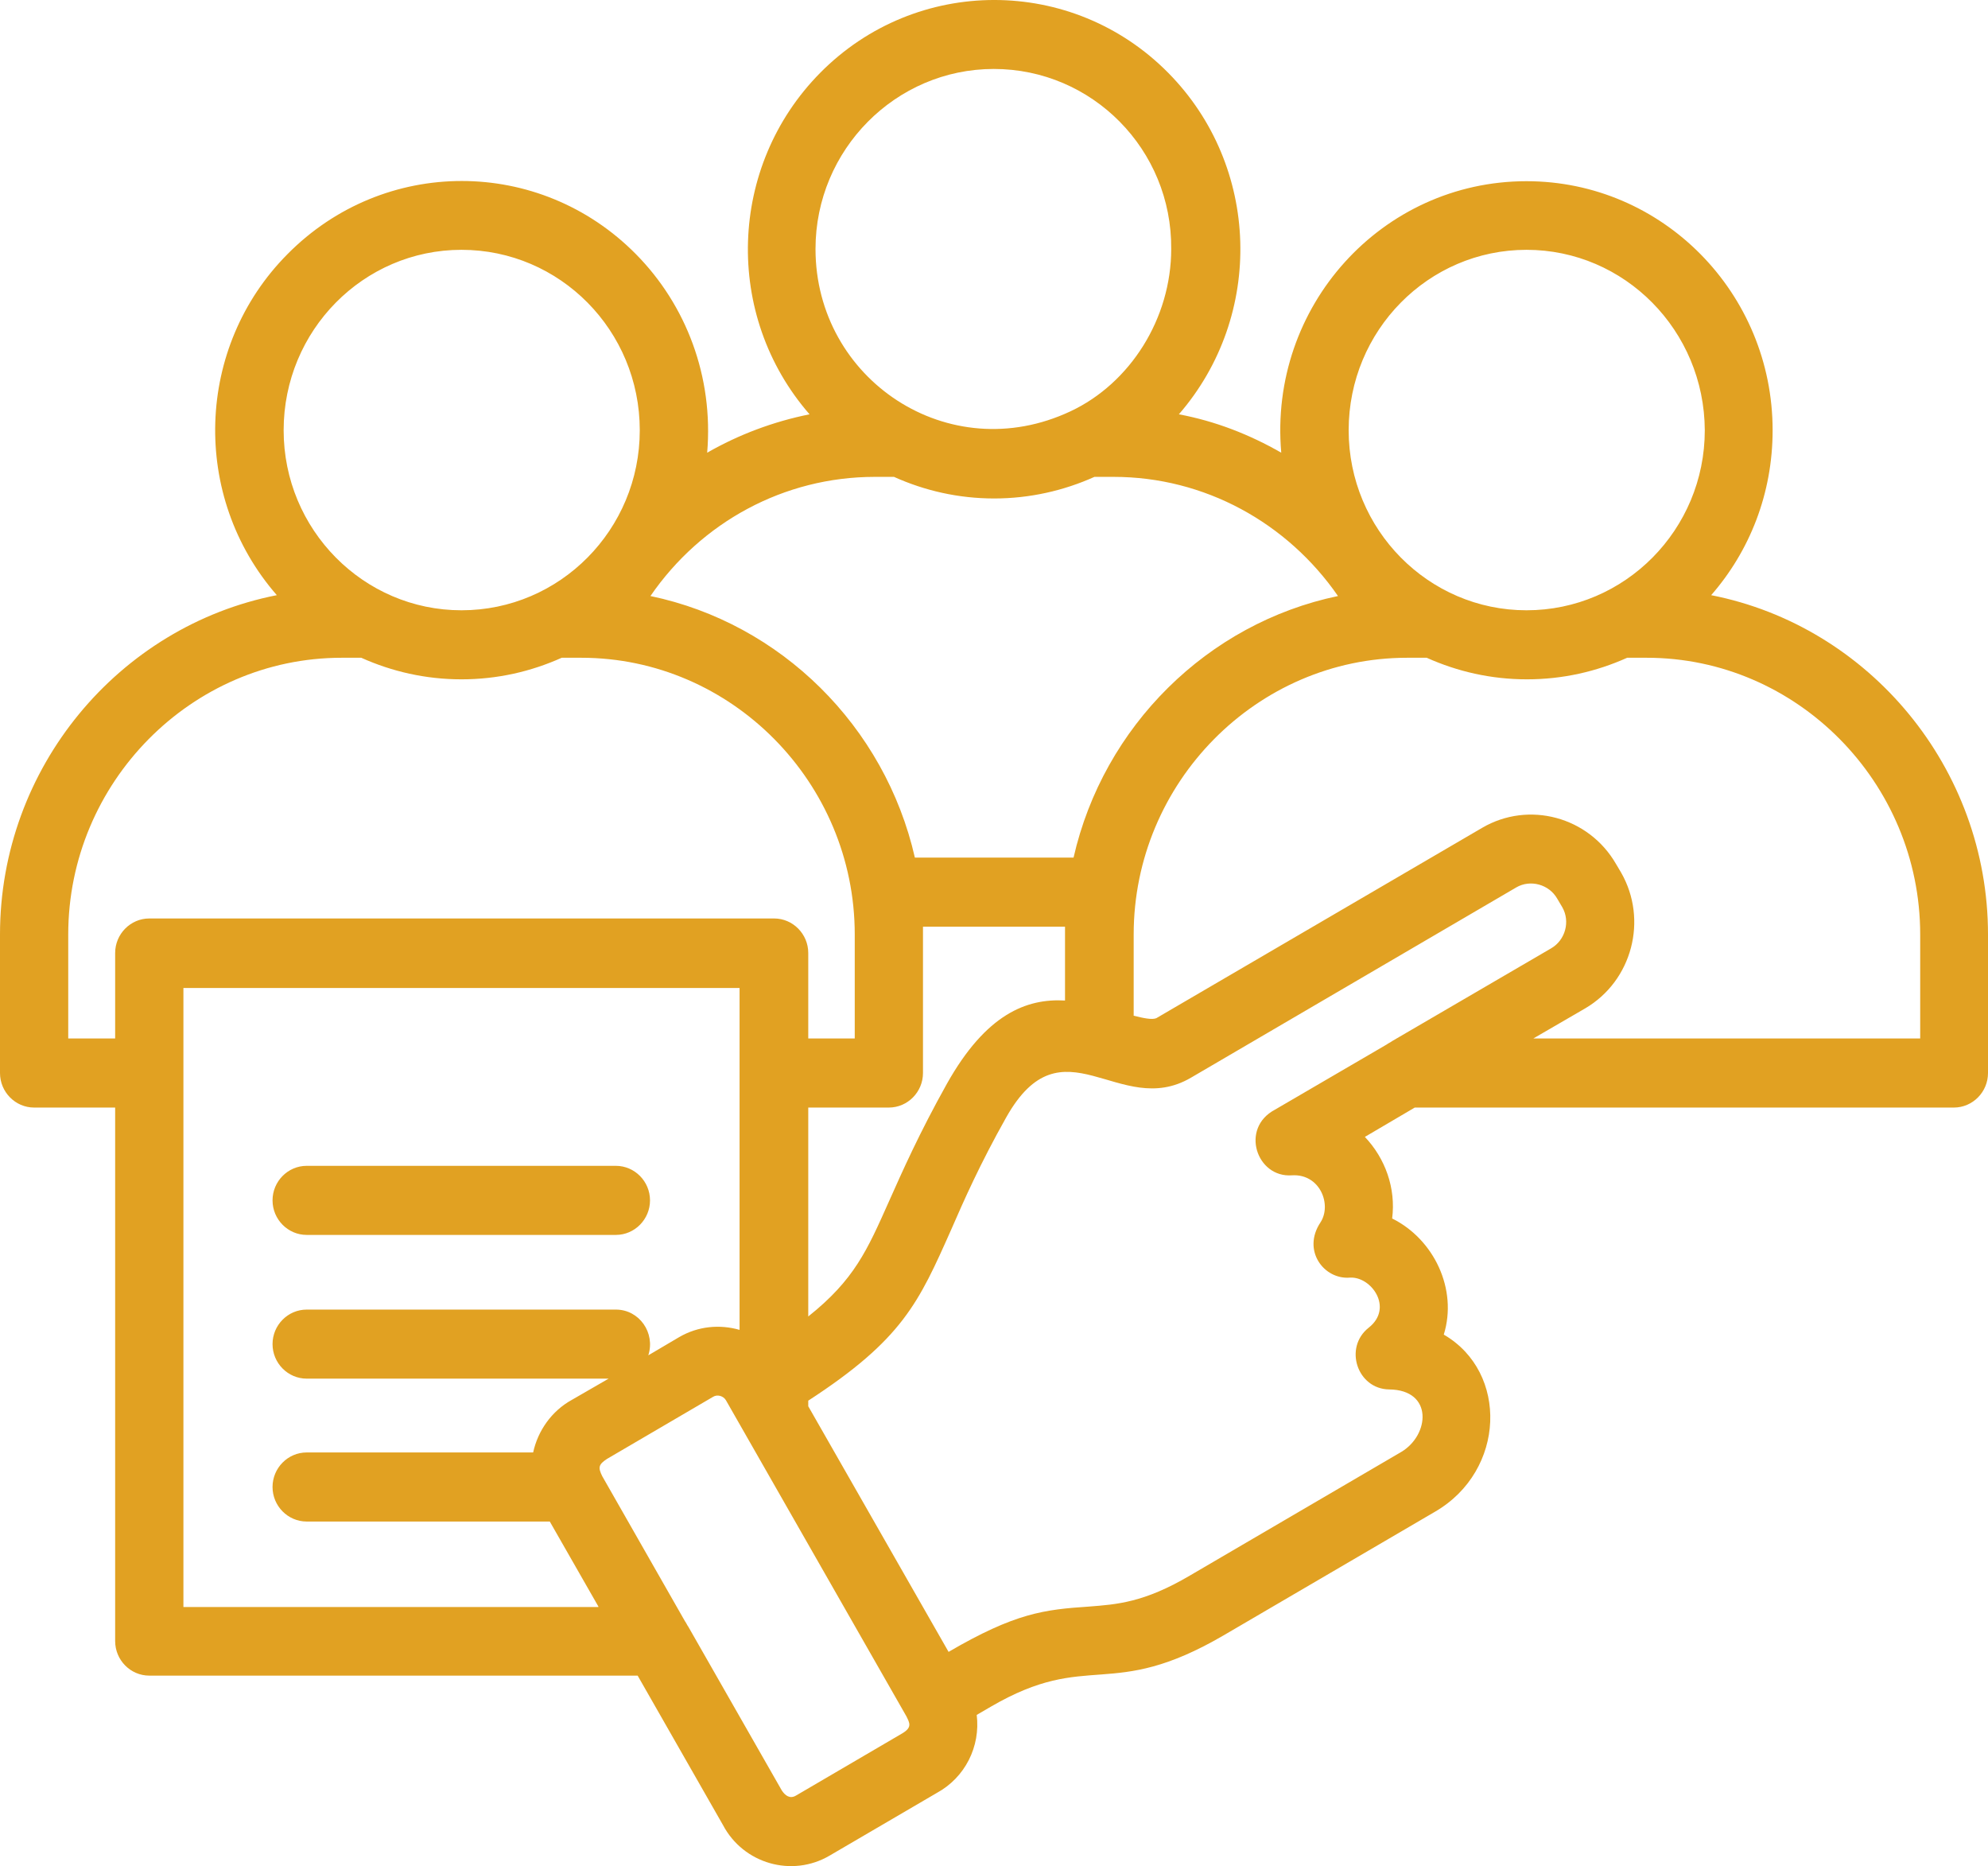 <svg xmlns="http://www.w3.org/2000/svg" width="65" height="61" viewBox="0 0 65 61" fill="none"><path d="M31.935 56.057C32.061 57.087 31.559 58.103 30.624 58.611L27.124 60.657C25.897 61.377 24.307 60.925 23.638 59.656L20.849 54.773H4.881C4.267 54.773 3.765 54.265 3.765 53.644V36.204H1.116C0.502 36.204 0 35.696 0 35.075V30.546C0 25.099 3.877 20.471 9.051 19.455C6.234 16.224 6.387 11.341 9.399 8.308C12.551 5.119 17.641 5.119 20.793 8.308C22.438 9.973 23.331 12.315 23.122 14.798C24.154 14.206 25.283 13.782 26.469 13.543C23.652 10.311 23.805 5.429 26.817 2.381C29.955 -0.794 35.059 -0.794 38.197 2.381C41.209 5.429 41.348 10.311 38.545 13.543C39.745 13.768 40.86 14.206 41.892 14.798C41.474 10.015 45.183 5.923 49.911 5.923C54.36 5.923 57.958 9.577 57.958 14.065C57.958 16.139 57.205 18.015 55.949 19.455C61.123 20.471 65 25.113 65 30.546V35.075C65 35.696 64.498 36.204 63.884 36.204H46.257L44.626 37.163C45.295 37.869 45.644 38.843 45.518 39.83C46.885 40.508 47.666 42.144 47.206 43.626C49.325 44.854 49.228 48.071 46.927 49.411L40.024 53.447C36.286 55.634 35.617 53.913 32.395 55.789L31.935 56.057ZM19.566 52.516L17.976 49.736H10.027C9.413 49.736 8.911 49.228 8.911 48.607C8.911 47.986 9.413 47.478 10.027 47.478H17.432C17.585 46.773 18.032 46.124 18.701 45.757L19.9 45.065H10.027C9.413 45.065 8.911 44.557 8.911 43.936C8.911 43.316 9.413 42.808 10.027 42.808H20.137C20.904 42.808 21.434 43.57 21.197 44.303L22.201 43.711C22.829 43.344 23.54 43.287 24.181 43.471V32.295H5.997V52.53H19.566V52.516ZM29.634 56.1L23.735 45.771C23.652 45.63 23.456 45.573 23.317 45.658L19.845 47.69C19.566 47.873 19.552 47.972 19.691 48.254L22.396 52.995C22.438 53.052 22.466 53.122 22.508 53.179L25.562 58.527C25.674 58.696 25.827 58.809 26.022 58.696L29.495 56.664C29.829 56.467 29.746 56.325 29.634 56.1ZM32.897 36.529C32.033 38.066 31.517 39.238 31.099 40.197C30.039 42.582 29.509 43.781 26.427 45.785V45.968L31.015 53.997C33.19 52.727 34.139 52.614 35.603 52.516C36.509 52.445 37.402 52.389 38.908 51.5L45.811 47.464C46.745 46.914 46.871 45.432 45.42 45.418C44.375 45.404 43.928 44.049 44.751 43.4C45.574 42.751 44.835 41.721 44.138 41.763C43.287 41.834 42.562 40.874 43.175 39.957C43.552 39.379 43.161 38.363 42.241 38.419C41.084 38.504 40.54 36.881 41.683 36.275L45.337 34.144C45.393 34.102 45.462 34.073 45.518 34.031L50.72 30.997C51.18 30.729 51.347 30.122 51.082 29.657L50.915 29.375C50.65 28.909 50.036 28.739 49.576 29.008L38.936 35.23C36.593 36.599 34.738 33.255 32.897 36.529ZM29.062 39.28C29.509 38.278 30.053 37.05 30.959 35.428C32.242 33.142 33.567 32.634 34.822 32.705V30.292H30.178C30.178 30.376 30.178 30.461 30.178 30.546V35.075C30.178 35.696 29.676 36.204 29.062 36.204H26.427V43.033C27.933 41.834 28.351 40.874 29.062 39.28ZM37.053 33.198C37.388 33.283 37.667 33.34 37.806 33.283L48.461 27.06C49.981 26.171 51.947 26.694 52.84 28.246L53.007 28.528C53.885 30.066 53.369 32.055 51.835 32.959L50.134 33.946H62.783V30.546C62.783 25.579 58.752 21.501 53.844 21.501H53.202C52.198 21.952 51.096 22.206 49.925 22.206C48.754 22.206 47.652 21.952 46.648 21.501H46.006C41.097 21.501 37.067 25.579 37.067 30.546V33.198H37.053ZM10.027 40.367C9.413 40.367 8.911 39.858 8.911 39.238C8.911 38.617 9.413 38.109 10.027 38.109H20.137C20.751 38.109 21.253 38.617 21.253 39.238C21.253 39.858 20.751 40.367 20.137 40.367H10.027ZM3.765 33.946V31.152C3.765 30.532 4.267 30.023 4.881 30.023H25.311C25.925 30.023 26.427 30.532 26.427 31.152V33.946H27.947V30.546C27.947 25.579 23.916 21.501 19.008 21.501H18.366C17.362 21.952 16.261 22.206 15.089 22.206C13.918 22.206 12.816 21.952 11.812 21.501H11.17C6.262 21.501 2.231 25.579 2.231 30.546V33.946H3.765ZM49.911 8.166C46.703 8.166 44.096 10.805 44.096 14.065C44.096 17.31 46.703 19.949 49.911 19.949C53.132 19.949 55.74 17.31 55.74 14.065C55.726 10.805 53.118 8.166 49.911 8.166ZM35.101 28.034C36.077 23.744 39.48 20.372 43.747 19.483C42.087 17.084 39.382 15.588 36.412 15.588H35.784C34.78 16.04 33.664 16.294 32.507 16.294C31.335 16.294 30.234 16.04 29.23 15.588H28.602C25.632 15.588 22.926 17.07 21.267 19.483C25.534 20.372 28.937 23.744 29.913 28.034H35.101ZM15.089 8.166C11.882 8.166 9.274 10.805 9.274 14.065C9.274 17.31 11.882 19.949 15.089 19.949C18.31 19.949 20.918 17.31 20.918 14.065C20.918 10.805 18.31 8.166 15.089 8.166ZM32.493 2.254C29.286 2.254 26.664 4.893 26.664 8.138C26.664 12.4 31.015 15.32 35.003 13.444C36.956 12.527 38.294 10.41 38.294 8.138C38.322 4.893 35.714 2.254 32.493 2.254Z" fill="#E1A122"></path></svg>